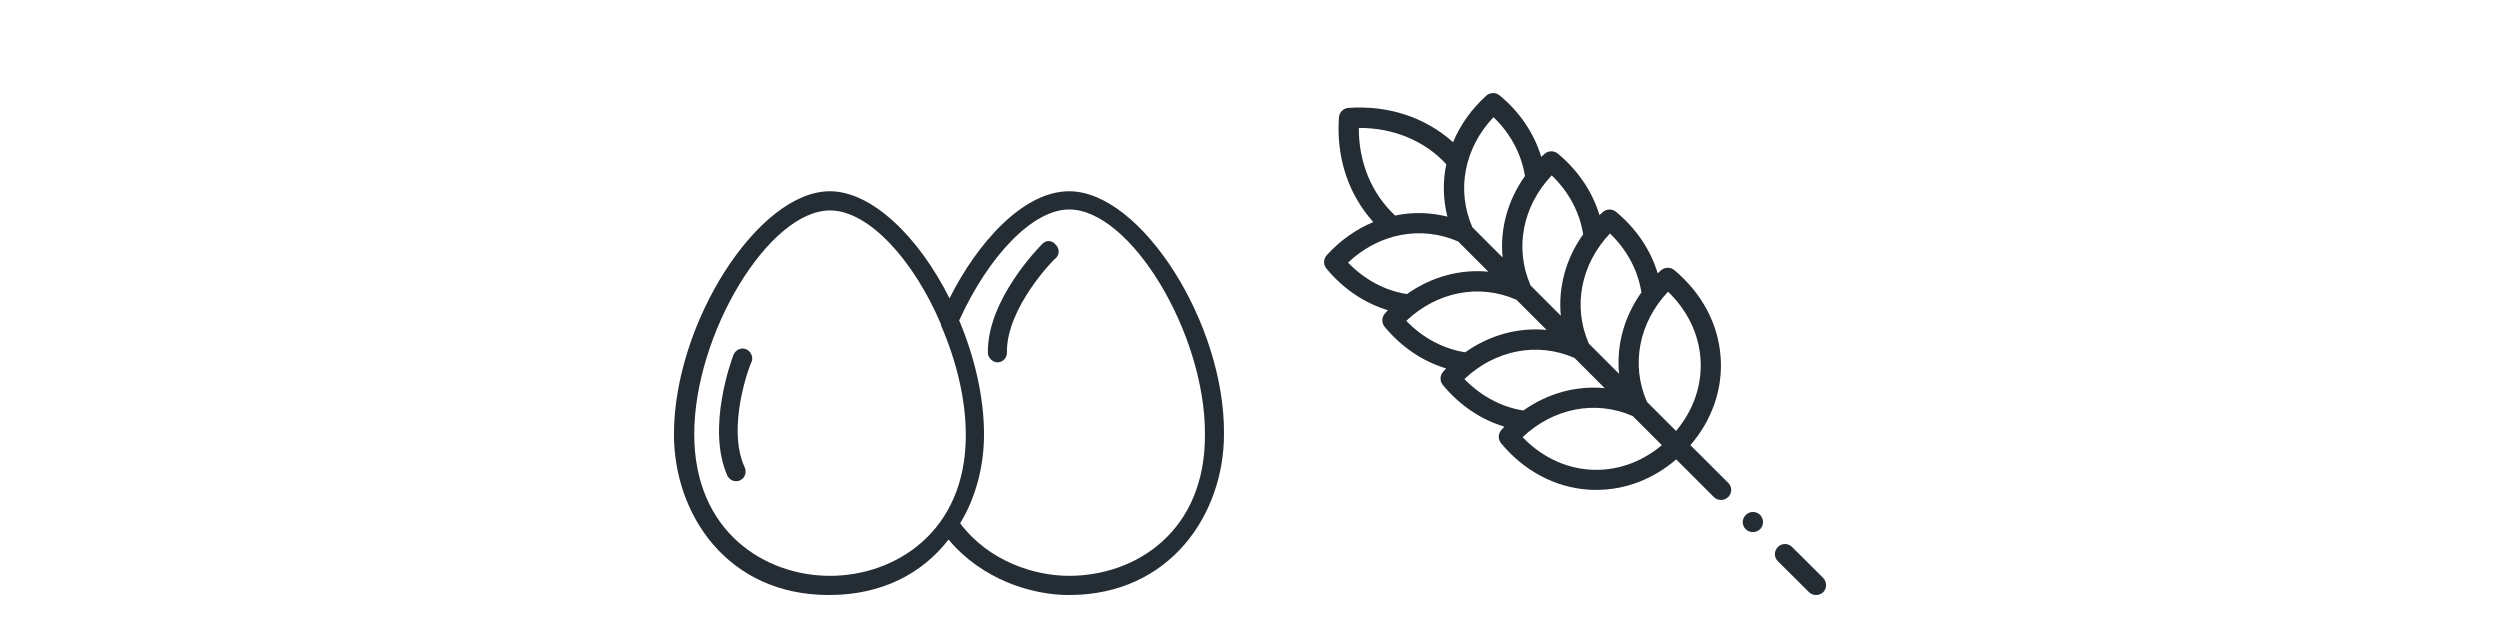 <?xml version="1.0" encoding="utf-8"?>
<!-- Generator: Adobe Illustrator 24.1.2, SVG Export Plug-In . SVG Version: 6.00 Build 0)  -->
<svg version="1.1" id="Capa_1" xmlns="http://www.w3.org/2000/svg" xmlns:xlink="http://www.w3.org/1999/xlink" x="0px" y="0px"
	 viewBox="0 0 1811.7 460" style="enable-background:new 0 0 1811.7 460;" xml:space="preserve">
<style type="text/css">
	.st0{fill:#242C34;}
</style>
<g>
	<path class="st0" d="M-253.8,162l-38.9-77V67.3h2.1c3.5,0,6.4-2.9,6.4-6.4V35.2c0-3.5-2.9-6.4-6.4-6.4h-92.7
		c-3.5,0-6.4,2.9-6.4,6.4v25.7c0,3.5,2.9,6.4,6.4,6.4h2.1V85l-38.9,77c-4.7,9.3-8.4,24.8-8.4,35.3v210.3c0,13,10.6,23.6,23.6,23.6
		H-269c13,0,23.6-10.6,23.6-23.6V197.4C-245.4,186.9-249,171.4-253.8,162L-253.8,162z M-376.8,41.6h79.9v12.8h-79.9V41.6
		L-376.8,41.6z M-368.9,89.5c0.5-0.9,0.7-1.9,0.7-2.9V67.3h62.8v19.3c0,1,0.2,2,0.7,2.9l24.4,48.4c-4.6,1.5-7.9,3.9-10.7,6
		c-3.8,2.9-6.6,4.9-12.7,4.9c-6.1,0-8.9-2.1-12.7-4.9c-4.4-3.3-10-7.5-20.4-7.5s-16,4.1-20.4,7.5c-3.8,2.9-6.6,4.9-12.7,4.9
		s-8.9-2.1-12.7-4.9c-2.8-2.1-6.1-4.5-10.7-6L-368.9,89.5L-368.9,89.5z M-258.2,407.7c0,5.9-4.8,10.7-10.7,10.7h-135.9
		c-5.9,0-10.7-4.8-10.7-10.7V197.4c0-8.5,3.2-22,7-29.5l9.2-18.2c3.7,0.7,6,2.4,8.9,4.6c4.4,3.3,10,7.5,20.4,7.5s16-4.1,20.4-7.5
		c3.8-2.9,6.6-4.9,12.7-4.9s8.9,2.1,12.7,4.9c4.4,3.3,10,7.5,20.4,7.5s16-4.1,20.4-7.5c2.9-2.2,5.2-3.9,8.9-4.6l9.2,18.2
		c3.8,7.5,7,21.1,7,29.5L-258.2,407.7L-258.2,407.7z"/>
	<path class="st0" d="M-396.2,367c-3.5,0-6.4,2.9-6.4,6.4v25.7c0,3.5,2.9,6.4,6.4,6.4s6.4-2.9,6.4-6.4v-25.7
		C-389.8,369.9-392.7,367-396.2,367z"/>
	<path class="st0" d="M-388.4,170.8c-3.2-1.6-7-0.3-8.6,2.8c-2.9,5.7-5.7,17.4-5.7,23.7v150.4c0,3.5,2.9,6.4,6.4,6.4
		s6.4-2.9,6.4-6.4V197.4c0-4.3,2.3-14.1,4.3-17.9C-383.9,176.2-385.2,172.4-388.4,170.8z"/>
	<path class="st0" d="M-349,93h24.2c3.5,0,6.4-2.9,6.4-6.4s-2.9-6.4-6.4-6.4H-349c-3.5,0-6.4,2.9-6.4,6.4S-352.5,93-349,93L-349,93z
		"/>
</g>
<g>
	<g>
		<g>
			<g>
				<path class="st0" d="M774.8,138.6c-33.3,0-66.6,37.4-86.7,77.6c-22.2-44.4-56.2-77.6-86.7-77.6c-52,0-113,95.7-113,176.1
					c0,58.2,38.8,116.5,112.3,116.5c38.8,0,67.9-15.9,86.7-40.2c24.3,29.1,60.3,40.2,87.3,40.2c73.5,0,112.3-58.9,112.3-116.5
					C887.8,234.3,826.8,138.6,774.8,138.6z M601.5,417.3c-47.1,0-98.4-31.9-98.4-102.6c0-72.8,54.1-162.2,98.4-162.2
					c28.4,0,61,36.7,80.4,82.5c0,0,0,0,0,0.7c11.1,25.6,18,53.4,18,79.7C700,385.4,648.7,417.3,601.5,417.3z M774.8,417.3
					c-25,0-58.2-10.4-79-38.1c11.8-19.4,17.3-42.3,17.3-64.5c0-27-6.9-56.2-18-82.5c21.5-47.1,53.4-80.4,79.7-80.4
					c44.4,0,98.4,89.4,98.4,162.2C874,385.4,822.7,417.3,774.8,417.3z"/>
			</g>
		</g>
		<g>
			<g>
				<path class="st0" d="M540.5,253c-3.5-1.4-7.6,0.7-9,4.2c-0.7,2.1-20.1,52.7-4.2,88c1.4,2.1,3.5,3.5,6.2,3.5c0.7,0,2.1,0,2.8-0.7
					c3.5-1.4,4.9-5.5,3.5-9c-13.9-29.8,4.2-76.3,4.9-76.9C546.1,258.5,544,254.4,540.5,253z"/>
			</g>
		</g>
		<g>
			<g>
				<path class="st0" d="M765.1,177.4c-2.8-3.5-6.9-3.5-9.7-0.7c-1.4,1.4-40.2,40.2-39.5,79c0,3.5,3.5,6.9,6.9,6.9
					c4.2,0,6.9-3.5,6.9-6.9c-0.7-32.6,34.7-68.6,35.4-68.6C767.9,184.4,767.9,180.2,765.1,177.4z"/>
			</g>
		</g>
	</g>
	<g>
		<path class="st0" d="M1225,322.6c15.8-18.3,23.6-40.9,21.9-63.9c-1.7-24.1-13.7-46.4-33.6-63c-2.8-2.3-6.9-2.2-9.6,0.2
			c-0.8,0.7-1.6,1.5-2.4,2.2c-5.1-17-15.5-32.4-30.2-44.6c-2.8-2.3-6.9-2.2-9.6,0.2c-0.8,0.7-1.6,1.5-2.4,2.2
			c-5.1-17-15.5-32.4-30.2-44.6c-2.8-2.3-6.9-2.2-9.6,0.2c-0.8,0.7-1.6,1.5-2.4,2.2c-5.1-17-15.5-32.5-30.2-44.6
			c-2.8-2.3-6.9-2.2-9.6,0.2c-10.9,9.9-19,21.4-24.1,33.8c-19.9-18-46.9-27-75.9-24.9c-3.6,0.3-6.5,3.1-6.8,6.8
			c-2.1,29,6.9,56,24.9,75.9c-12.4,5.2-24,13.3-33.8,24.1c-2.4,2.7-2.5,6.8-0.2,9.6c12.2,14.7,27.6,25.1,44.6,30.2
			c-0.8,0.8-1.5,1.6-2.2,2.4c-2.4,2.7-2.5,6.8-0.2,9.6c12.2,14.7,27.6,25.1,44.6,30.2c-0.7,0.8-1.5,1.6-2.2,2.4
			c-2.4,2.7-2.5,6.8-0.2,9.6c12.2,14.7,27.6,25.1,44.6,30.2c-0.8,0.8-1.5,1.6-2.2,2.4c-2.4,2.7-2.5,6.8-0.2,9.6
			c16.5,19.9,38.9,31.9,62.9,33.6c2.1,0.2,4.1,0.2,6.2,0.2c20.9,0,41.1-7.7,57.8-22.1l27.3,27.3c1.4,1.4,3.3,2.1,5.2,2.1
			s3.7-0.7,5.2-2.1c2.9-2.9,2.9-7.5,0-10.3L1225,322.6z M1166.7,169.2c12.4,11.9,20.3,26.8,22.8,42.7c-12.6,17.7-18.2,38.4-16.2,59
			l-21.9-21.9C1139.6,222.1,1145.6,191.5,1166.7,169.2L1166.7,169.2z M1124.5,127.1c12.4,11.9,20.3,26.8,22.8,42.7
			c-12.6,17.7-18.2,38.4-16.2,59l-21.9-21.9C1097.4,179.9,1103.4,149.4,1124.5,127.1L1124.5,127.1z M1082.3,84.9
			c12.4,11.9,20.3,26.8,22.8,42.7c-12.6,17.7-18.2,38.4-16.2,59l-21.9-21.9C1055.2,137.8,1061.2,107.2,1082.3,84.9z M984.7,92.7
			c0.2,0,0.4,0,0.5,0c24.7,0,47.2,9.3,62.9,26.3c-2.6,12.5-2.4,25.4,0.8,38c-12.6-3.2-25.5-3.4-37.9-0.8
			C994,140.3,984.6,117.7,984.7,92.7z M976.9,190.3c22.3-21.1,52.8-27.1,79.8-15.3l21.9,21.9c-20.6-2-41.3,3.7-59,16.2
			C1003.8,210.7,988.9,202.7,976.9,190.3L976.9,190.3z M1019.1,232.5c22.3-21.1,52.8-27.1,79.8-15.3l21.9,21.9
			c-20.6-2-41.3,3.7-59,16.2C1045.9,252.8,1031,244.9,1019.1,232.5L1019.1,232.5z M1061.2,274.7c22.3-21.1,52.9-27.1,79.8-15.3
			l21.9,21.9c-20.6-2-41.3,3.7-59,16.2C1088.1,295,1073.2,287,1061.2,274.7z M1151.7,340.3c-18-1.3-35-9.6-48.3-23.5
			c22.3-21.1,52.9-27.1,79.8-15.3l21.1,21.1C1189.1,335.4,1170.5,341.7,1151.7,340.3z M1214.6,312.3l-21.1-21.1
			c-11.8-26.9-5.8-57.5,15.3-79.8c13.9,13.4,22.2,30.3,23.5,48.4C1233.7,278.5,1227.4,297.1,1214.6,312.3L1214.6,312.3z"/>
		<path class="st0" d="M1321.2,418.8l-22.5-22.4c-2.9-2.9-7.5-2.9-10.3,0c-2.9,2.9-2.9,7.5,0,10.3l22.5,22.4
			c1.4,1.4,3.3,2.1,5.2,2.1s3.7-0.7,5.2-2.1C1324,426.3,1324,421.7,1321.2,418.8L1321.2,418.8z"/>
		<path class="st0" d="M1265.1,373.2c-2.9,2.9-2.9,7.5,0,10.3l0,0c1.4,1.4,3.3,2.1,5.2,2.1s3.7-0.7,5.2-2.1c2.9-2.9,2.8-7.5,0-10.4
			C1272.6,370.3,1268,370.3,1265.1,373.2z"/>
	</g>
</g>
<g>
	<g>
		<g>
			<path class="st0" d="M1510.7-322.3c1.1,0.7,2.3,1.1,3.6,1.1c2.1,0,4.1-1,5.4-2.9c15.8-23.8,38.1-38.7,54-46.9
				c3.2-1.6,4.4-5.5,2.8-8.7c-1.6-3.2-5.5-4.4-8.7-2.8c-17.3,9-41.5,25.1-58.8,51.3C1506.9-328.3,1507.7-324.3,1510.7-322.3z"/>
			<path class="st0" d="M1729.9-262c-1.8-1.2-4.1-1.4-6.1-0.6c-0.8,0.3-2.2,0.9-4.1,1.7c-1.3-86.6-66-129.9-94-144.5
				c-7.8-4.1-30.4-11.5-33-12.3c-1.3-0.4-2.7-0.4-4,0c-1,0.3-25,8.1-33,12.3c-28,14.5-92.7,57.5-94,144.5c-1.9-0.8-3.3-1.4-4.1-1.7
				c-2-0.8-4.3-0.6-6.1,0.6c-1.8,1.2-2.9,3.2-2.9,5.4c0,36.9,13.8,122.6,142,122.6s142-85.8,142-122.6
				C1732.8-258.8,1731.7-260.8,1729.9-262z M1561.8-394c5.4-2.8,21.2-8.2,29-10.8c7.8,2.6,23.7,8,29,10.8
				c32.6,17,87.2,57.3,87.2,135.7c0,1-0.1,2.1-0.1,3.1c-19.8,8.9-51.1,24.1-67.6,37.7c-5.6-18.6-19.6-55.1-45.2-70.5
				c-2-1.2-4.6-1.2-6.6,0c-25.6,15.4-39.5,51.9-45.2,70.5c-16.5-13.5-47.8-28.7-67.6-37.7c0-1-0.1-2.1-0.1-3.1
				C1474.6-337.1,1529.2-377.1,1561.8-394z M1590.8-146.9c-103.7,0-125.9-58.6-128.8-99.8c30.1,13.2,70.4,33.5,78.2,45.3
				c1.4,2.1,4,3.3,6.6,2.8c2.5-0.5,4.6-2.4,5.1-4.9c0.1-0.5,11.8-51.5,38.9-71.1c27.1,19.6,38.8,70.6,38.9,71.1
				c0.6,2.5,2.6,4.5,5.1,4.9c2.5,0.5,5.1-0.6,6.6-2.8c7.8-11.8,48.1-32.1,78.2-45.3C1716.7-205.5,1694.5-146.9,1590.8-146.9z"/>
		</g>
	</g>
</g>
<g>
	<path class="st0" d="M-712.2,239.6c3.8-4.4,4.1-10.9,0.6-15.6c-7.1-9.3-26.1-31.2-49.9-32c-14.4-0.5-26.5,2.8-35.1,9.6
		c-8.2,6.5-12.9,16-13.3,26.7c-0.4,10.8,3.7,20.6,11.4,27.6c8.1,7.4,20,11.6,34.3,12.1c0.5,0,1,0,1.5,0c6.4,0,13-1.5,19.7-4.5
		c2.7-1.2,3.9-4.4,2.7-7.1c-1.2-2.7-4.4-3.9-7.1-2.7c-5.7,2.5-11.2,3.7-16.4,3.5c-11.8-0.4-21.3-3.6-27.5-9.3
		c-5.4-4.9-8.2-11.6-7.9-19.3s3.5-14.1,9.2-18.7c6.6-5.2,16.3-7.7,28.1-7.3c19.2,0.7,35.6,19.7,41.8,27.8c0.5,0.6,0.4,1.4-0.1,2
		c-2,2.2-5.1,5.6-9.1,9.2c-2.2,2-2.4,5.4-0.5,7.6c2,2.2,5.4,2.4,7.6,0.5C-717.8,245.8-714.3,242.1-712.2,239.6L-712.2,239.6z"/>
	<path class="st0" d="M-691.7,161c0.5,12.5,4.2,22.9,10.6,30c5.9,6.5,14.1,10,23,10c0.4,0,0.9,0,1.3,0c9.5-0.4,17.8-4.6,23.5-11.8
		c5.9-7.6,8.8-18.2,8.3-30.7c-0.3-8.6-4.4-25.7-27.9-43.5c-4.3-3.2-10.3-3-14.4,0.5C-674.8,122.3-692.5,140.2-691.7,161L-691.7,161z
		 M-660.1,123.6c0.2-0.2,0.5-0.2,0.8,0c6.9,5.2,23.1,19.1,23.7,35.3c0.4,10-1.7,18.1-6.1,23.7c-3.8,4.8-9.1,7.5-15.5,7.7
		c-14,0.5-23.1-10.8-23.8-29.6l0,0C-681.6,144.4-666.5,129.4-660.1,123.6L-660.1,123.6z"/>
	<path class="st0" d="M-864.9,327.7c9.1-7.4,30.2-27.2,30.2-51.1c0-14.4-3.7-26.4-10.8-34.8c-6.8-8-16.4-12.4-27.2-12.4
		s-20.4,4.4-27.2,12.4c-7.1,8.4-10.8,20.4-10.8,34.8c0,23.8,21.1,43.6,30.2,51.1c2.3,1.8,5,2.8,7.8,2.8S-867.1,329.6-864.9,327.7z
		 M-873.7,319.4c-7.9-6.4-26.3-23.5-26.3-42.7c0-22.4,10.4-36.4,27.3-36.4c16.8,0,27.3,13.9,27.3,36.4c0,19.2-18.4,36.3-26.3,42.7
		C-872.3,319.9-873.1,319.9-873.7,319.4L-873.7,319.4z"/>
	<path class="st0" d="M-663.9,262.5c-10-3.1-20.5-1.7-29.6,4.1c-9.1,5.8-14.9,14.6-16.3,25c-1.5,10.9,1.8,23,9.5,35.2
		c12.7,20.1,41.2,25.5,52.9,26.9c0.5,0.1,1,0.1,1.5,0.1c5.2,0,10-3.4,11.7-8.4c3.7-11.1,10.9-39.2-1.8-59.3
		C-643.8,273.9-653.4,265.7-663.9,262.5L-663.9,262.5z M-644.5,341.9c-0.2,0.7-0.9,1.2-1.7,1.1c-10.1-1.2-34.8-5.8-45.1-22
		c-12-18.9-10.6-36.3,3.6-45.3c4.3-2.7,8.8-4.1,13.4-4.1c10.4,0,20.8,7,29.2,20.2C-634.9,308-641.3,332.3-644.5,341.9z"/>
	<path class="st0" d="M-764.5,152.5c4.4,0.6,8.5,0.9,12.3,0.9c18.4,0,28.5-6.5,33.2-10.9c8.3-7.7,13.2-16.4,14.2-25
		c1-8.3-1.7-16.4-7.6-22.7c-5.9-6.3-13.7-9.6-22.1-9.2c-8.7,0.4-17.7,4.7-26,12.4c-5.7,5.3-15,18.1-13.3,44.6
		C-773.4,147.7-769.5,151.8-764.5,152.5L-764.5,152.5z M-753.1,105.8c6.4-6,13-9.3,19.1-9.5c0.3,0,0.6,0,0.9,0c4.9,0,9.4,2,12.9,5.8
		c8.3,8.9,5.9,21.3-6.1,32.5c-10.4,9.7-29.1,8.3-36.7,7.3C-763.5,134.3-763.5,115.5-753.1,105.8z"/>
	<path class="st0" d="M-776.6,303.2c-5.2-1.4-10.7,1.1-13.1,6c-4.5,9.1-14.1,32.5-5.5,51.4c5.2,11.4,12.5,19.6,21.2,23.7
		c4.2,2,8.6,2.9,13,2.9c4.5,0,9-1,13.3-3c8.6-3.9,14.8-11,17.3-19.8c2.6-9.2,1.3-20.2-3.9-31.6C-737.8,325-748,310.7-776.6,303.2
		L-776.6,303.2z M-752,374.5c-5.8,2.6-11.8,2.7-17.3,0.1c-6.4-3-11.9-9.4-16-18.4c-6.7-14.7,1.5-34.4,5.3-42.2
		c0.1-0.2,0.3-0.3,0.5-0.3c0.1,0,0.1,0,0.2,0c8.4,2.2,28.6,8.9,35.3,23.7C-736.2,354.4-739.3,368.7-752,374.5L-752,374.5z"/>
	<path class="st0" d="M-825,369.5c-8.1-7.5-16.8-11.6-25.3-12c-8.2-0.4-15.8,2.8-21.5,9s-8.3,14-7.3,22.1c1,8.4,5.8,16.8,13.9,24.3
		c4.6,4.3,14.4,10.5,32.1,10.5c3.7,0,7.7-0.3,12-0.9c4.9-0.7,8.7-4.8,9.1-9.8C-810.4,387.1-819.4,374.7-825,369.5z M-822.7,412
		c-7.4,1-25.2,2.3-35.2-6.9c-6.2-5.7-9.8-11.8-10.5-17.7c-0.6-5,1-9.7,4.5-13.5c3.4-3.7,7.7-5.6,12.4-5.6c0.3,0,0.5,0,0.8,0
		c5.9,0.3,12.2,3.4,18.4,9.1C-822.3,386.6-822.3,404.5-822.7,412L-822.7,412z"/>
	<path class="st0" d="M-665.8,380.6c-8-2.8-17.6-2.3-27.9,1.6c-16.4,6.2-24.8,24.7-28.3,35.2c-1.6,4.7,0.4,10,4.7,12.5
		c13.1,7.6,23.8,9.8,31.8,9.8c5.6,0,9.8-1.1,12.7-2.2c10.3-3.9,17.9-9.9,22-17.3c4-7.1,4.5-15.4,1.5-23.3
		C-652.3,389.2-658.1,383.3-665.8,380.6L-665.8,380.6z M-676.6,427.5c-12.7,4.8-28.7-3.1-35.2-6.8c2.4-7.1,9.2-23.6,21.8-28.4
		c14.8-5.6,26.5-2.3,30.6,8.6C-655.2,411.7-661.8,421.9-676.6,427.5L-676.6,427.5z"/>
	<path class="st0" d="M-962.7,150.2c1.7,1.1,3.7,1.6,5.7,1.6c2.8,0,5.5-1.1,7.6-3.2c17.9-18.5,19.1-33.8,18.2-41.3
		c-1.3-10.9-5.2-19.7-11.4-25.5c-6-5.6-13.9-8.1-22.2-7.1s-15.4,5.3-19.9,12.1c-4.7,7-6.5,16.5-5.2,27.5
		C-987.9,131.7-972,144.2-962.7,150.2z M-975.8,92.7c2.8-4.2,7-6.7,12.2-7.3c0.8-0.1,1.5-0.1,2.3-0.1c10.4,0,17.7,8.7,19.4,23.3
		c1.6,13.4-10,27.1-15.2,32.5c-6.3-4-20.7-14.7-22.3-28.1C-980.2,104.6-979,97.6-975.8,92.7z"/>
	<path class="st0" d="M-934.4,336c-5.7-0.5-11.1,0.3-16,2.5c-2.7,1.2-3.9,4.4-2.7,7.1s4.4,3.9,7.1,2.7c3.2-1.4,6.8-2,10.6-1.6
		c6.3,0.6,11.5,3.6,15,8.6c4,5.8,5.6,14.1,4.7,24c-1.5,16.1-18.4,29.1-25.6,33.9c-0.3,0.2-0.6,0.1-0.8-0.1
		c-6.2-6.1-20.3-22-18.8-38.1c0.5-5,1.5-9.5,3.1-13.4c1.1-2.7-0.2-5.9-2.9-7s-5.9,0.2-7,2.9c-2,4.8-3.3,10.4-3.9,16.4
		c-2,20.7,14.7,39.6,21.9,46.8c2.2,2.2,5.1,3.3,8,3.3c2.2,0,4.4-0.6,6.3-1.9c24.5-16.4,29.5-33.2,30.4-41.8
		c1.2-12.5-1.1-23.3-6.6-31.1C-916.8,341.5-924.9,336.9-934.4,336L-934.4,336z"/>
	<path class="st0" d="M-932.1,249.6c10.4-7,17.3-15.6,19.9-24.8c2.5-8.9,1-18.1-4.3-26s-13.2-12.8-22.4-13.8
		c-9.5-1.1-20.1,2.1-30.5,9c-17.3,11.6-21.3,36.5-22.3,46.6c-0.5,5.3,2.9,10.4,8,11.9c9.8,3,18.2,4.1,25.2,4.1
		C-945.3,256.7-936.8,252.7-932.1,249.6L-932.1,249.6z M-981,241.7c0.8-8.6,4.1-29.7,17.6-38.7c7.4-4.9,14.5-7.4,20.8-7.4
		c7.1,0,13.1,3.1,17.2,9.2c3.5,5.3,4.5,11.2,2.9,17c-1.9,6.8-7.3,13.3-15.6,18.8c-13.4,9-34.2,4.1-42.5,1.6
		C-980.9,242.2-981.1,242-981,241.7z"/>
	<path class="st0" d="M-879.5,183.2c4.9,2.4,10,3.6,15.1,3.6c4.4,0,8.8-0.9,13-2.7c9.4-4.1,17.5-12.6,23.5-24.7
		c9.9-20,0.4-45.3-4.2-55.2c-2.3-5.1-8-7.9-13.4-6.6c-10.7,2.5-36.5,10.3-46.4,30.3c-5.9,12.1-7.8,23.7-5.3,33.7
		C-894.9,171-888.6,178.7-879.5,183.2z M-882.4,132.6c7.8-15.8,30-22.5,39.2-24.6c0.5-0.1,1,0.1,1.2,0.6c3.9,8.6,12.1,30.2,4.3,46
		c-9.1,18.5-23.3,25.7-37.1,18.9S-891.5,151-882.4,132.6L-882.4,132.6z"/>
</g>
<g>
	<g>
		<g>
			<path class="st0" d="M1424.8-393.7c-0.9,0.7-1.9,1.3-2.9,1.8c-4.8,2.5-10.4,3.1-14.1,1.4c-10.4-4.8-22.4-7.2-34.9-7.1
				c-2.6,0-4.7,2.2-4.7,4.8s2.2,4.7,4.8,4.7c11.1-0.1,21.8,2,30.9,6.2c6.3,2.9,14.9,2.3,22.3-1.6c1.5-0.8,2.9-1.7,4.2-2.6
				c1.9-1.4,2.4-3.9,1.3-5.9c-0.1-0.2-0.3-0.4-0.4-0.6C1429.8-394.9,1426.9-395.3,1424.8-393.7z"/>
			<path class="st0" d="M1481-460c1.1,2,2.2,4,3.3,5.7c1.2,2.3-0.6,7.3-6.3,10.2c-9.1,4.7-15.4,13.2-17.4,23.4
				c-0.5,2.6,1.2,5,3.7,5.5c2.6,0.5,5-1.2,5.5-3.7c1.4-7.3,6-13.5,12.6-16.8c9.7-5,14.3-15.3,10.1-23.3l0,0
				c-1.1-1.7-2.1-3.5-3.1-5.3c-1.2-2.3-4-3.2-6.4-2C1480.7-465.2,1479.8-462.3,1481-460z"/>
			<path class="st0" d="M1408.1-427.2c2.3-1.2,3.8-0.8,6.9,0.1c3.5,1.1,8.2,2.6,14.1-0.5s7.4-7.8,8.5-11.3c1-3.1,1.5-4.5,3.9-5.8
				c2.3-1.2,3.2-4,2-6.4c-1.2-2.3-4-3.2-6.4-2c-5.9,3.1-7.4,7.8-8.5,11.3c-1,3.1-1.5,4.5-3.9,5.8c-2.3,1.2-3.8,0.8-6.9-0.1
				c-3.5-1.1-8.2-2.6-14.1,0.5c-2.3,1.2-3.2,4-2,6.4C1403-426.9,1405.8-426,1408.1-427.2z"/>
			<path class="st0" d="M1368.3-533.9c-12.1,6.3-19.7,18.7-20.2,32.2c-7.3,2.6-15.6,7.9-21.1,22.1c-3.9,9.9-4,20-0.3,28.6
				c4.6,10.5,3.9,21.6-1.8,30.1l-15.5,8.1c-1.6,0.9-2.6,2.6-2.5,4.4c0.1,1.8,1.3,3.5,3,4.1c8.8,3.4,23.1,9.4,27.2,12
				c2,1.3,3.3,3.4,3.7,5.9c2.6,14.8,15.7,25.3,31.3,25.7c8.3,0.2,16.2,2.1,22.9,5.5c12,6.1,26.8,5.7,39.6-1c2.4-1.3,4.8-2.8,6.9-4.4
				c7.5-5.8,14.6-9.6,21.6-11.7c3.8-1.1,7.6-2.7,11.2-4.6c15.1-7.9,25.8-20.9,28.8-34.8c0.2-1.1,1-2,2.1-2.6
				c19.2-10,27-32.5,16.9-48.7c-3.6-5.7-5.7-11.6-6.2-17.2c-1.1-11.8-4-22.8-8.2-31c-1.2-2.3-4-3.2-6.4-2l-12.5,6.5l-4.4-8.3
				c-8.4-16.2-27.1-23.7-44.3-18.3c-11.6-10.3-28.6-12.5-42.3-5.3c-0.9,0.5-1.8,1-2.7,1.6C1386-539.3,1376.6-538.2,1368.3-533.9z
				 M1501.3-502.5c2.6,6.5,4.5,14.6,5.2,23.2c0.5,5.8,2.3,11.6,5.3,17.3c0.7,1.4,1.5,2.7,2.4,4.1c0.3,0.4,0.5,0.9,0.8,1.4
				c6,11.5-0.3,26.7-14.1,34c-3.6,1.8-6.1,5.1-6.9,9c-2.4,11-11.6,21.9-24,28.4c-3.1,1.6-6.3,2.9-9.5,3.9
				c-8.1,2.4-16.1,6.8-24.6,13.3c-1.7,1.3-3.6,2.5-5.5,3.5c-10.2,5.3-21.8,5.7-31,1c-8-4.1-17.3-6.3-27-6.6
				c-11.1-0.3-20.4-7.4-22.2-17.9c-0.9-5.1-3.8-9.6-8.3-12.5c-3.3-2.2-12-5.9-18.9-8.7L1501.3-502.5L1501.3-502.5z M1398.9-528.2
				c1-0.7,2-1.5,3.1-2.1c11-5.7,24.6-3.5,33.3,5.5c1.4,1.9,9.5,13.9-2.3,26.7c-1.8,1.9-1.6,4.9,0.3,6.7c1.9,1.8,4.9,1.7,6.7-0.3
				c11.2-12.1,9.7-25,6-33.4c12-2.3,24.3,3.3,30.2,14.5l4.4,8.3l-142.5,74.5c2.1-8.7,1.2-18.2-2.9-27.3c-2.6-6-2.4-13.5,0.6-21.1
				c4.9-12.5,11.7-15.8,18.3-17.5c0.2,0,0.3-0.2,0.5-0.2c0.1,0,0.1,0,0.2,0c12.2-2.8,25.3,2.8,31.3,14.4c1.2,2.3,4,3.2,6.4,2
				c2.3-1.2,3.2-4,2-6.4c-7.3-13.9-22-21.3-36.7-20c1.1-9.2,6.5-17.4,14.9-21.7c6.8-3.5,14.5-4.2,21.8-1.8
				C1395.9-526.9,1397.7-527.4,1398.9-528.2z"/>
		</g>
	</g>
</g>
<g>
	<path class="st0" d="M104.4-278.1c-13.3,31.1-23.9,63.3-31.6,96.2c-0.4,2,0.7,4.1,2.6,4.9c0.3,0.1,0.6,0.2,0.9,0.2
		c1.7,0.4,3.5-0.3,4.5-1.7l36.4-48.8c0.2-0.3,0.4-0.6,0.6-1c5.3-13.4,11.1-26.2,16.9-38.8c101.4-13.4,208-135,212.5-140
		c1.4-1.6,1.5-3.9,0.2-5.6c-1.3-1.6-3.6-2.1-5.4-1.2c-12.8,6.1-33,6.7-50.9,5.4c20.3-3.8,40.7-9.2,47.7-11.1
		c51.1-5.7,112.6-107.8,115.2-112.2c1.2-2,0.6-4.5-1.2-5.9c0,0,0,0,0,0c-1.9-1.6-4.6-1.3-6.2,0.5c-3.8,3.8-35.4,15.7-69,27.4
		c34.8-20,78.3-45.3,81-47c0.3-0.2,0.6-0.4,0.9-0.6c19.7-18.9,23.6-74.9,23.8-77.3c0.1-1.8-0.8-3.4-2.4-4.2
		c-36.9-18.7-82.8-10.4-88.3-9.3c-17.6,0.2-54.4,35.2-73.3,54.1c4.9-8.7,10.4-17,16.4-24.9c0.7-0.9,0.9-2.1,0.8-3.2
		c-0.3-2.4-2.6-4.1-5-3.8c-98.7,15.8-135,63.6-139.5,70c-12.4,10.3-18.3,46.9-20.9,71.6c-2-13.1-2.5-26.4-1.4-39.6
		c0.2-1.9-0.9-3.8-2.6-4.6c-1.8-0.8-3.9-0.3-5.1,1.2C91.1-444.7,100.6-310.6,104.4-278.1z M86.8-201.5
		c18.4-64.5,86.5-258.9,273-368.8C249.1-480.5,162.9-364.1,109.3-232L86.8-201.5z M329.7-400.7c-29.5,30.5-112.5,111-190.6,124.3
		c105.9-220.2,272.6-320.4,274.4-321.4l0,0c2.2-1.2,3-3.9,1.8-6.1c-1.2-2.2-3.9-3-6.1-1.8C244-531.9,155.9-394,111.6-295.5
		c-2.3-45.2-2.1-146.3,48.5-215.4c-0.2,13.9,1.2,35.4,9.5,51.6c0.7,1.4,2.2,2.3,3.8,2.4c2.5,0.1,4.5-1.8,4.6-4.2
		c1.4-29.6,8.2-79.7,19.8-88.3c0.4-0.3,0.8-0.7,1.1-1.2c0.5-0.5,32.1-47.1,123.1-64.8c-10.9,15.6-19.9,32.3-13.6,38.8
		c1.8,1.8,4.7,1.7,6.5,0c22.8-24.6,64.1-63.2,77.9-62.8l1-0.1c0.4-0.1,45-9.2,80.2,7.1c-1.1,11.9-5.9,53.6-20.5,68.3
		c-7.7,4.5-105.6,61.5-121.5,69.9c-2.1,1-2.9,3.5-2,5.6c0.9,2.2,3.3,3.3,5.5,2.5c19.6-6.5,73.9-24.6,101.5-36.4
		c-19,28.2-63.9,90.5-100,94.2l-0.7,0.2c-24.8,6.7-64.8,15.7-81.6,15l-7.1-1.5l0,0c-2-0.4-4.1,0.6-4.9,2.4c-1.1,2.2-0.1,4.9,2.1,5.9
		c2.4,1,4.9,1.5,7.5,1.6C266.8-401.8,302.4-396,329.7-400.7z"/>
	<path class="st0" d="M316.2-144.4c-2.8,0-5.5-0.1-8.2-0.2c-18.4-0.9-42.8-5.3-54-21.3c-3.1-4.4-4.9-9.3-6.5-13.6
		c-2.3-6.1-3.8-9.9-6.7-10.4c-2.8-0.4-5.6,2.5-10.6,8.3c-5.1,5.9-12.2,14.1-23.6,21c-7.3,4.5-15.7,8.1-23.2,10
		c-9.1,2.3-15,1.6-17.6-2c-3.6-5,1.2-11.6,6.4-18.5c3.8-5.1,8.9-12.1,7.6-15.3c-1.3-3-12.4-11.3-102.1,9.7c-1.8,0.4-3.6-0.7-4-2.5
		s0.7-3.6,2.5-4c90.5-21.1,106.2-14.2,109.7-5.8c2.8,6.7-2.9,14.4-8.4,21.8c-2.3,3.2-6.7,9.1-6.3,10.7c1.6,1.8,16.2-0.1,32-9.8
		c10.5-6.4,16.9-13.8,22-19.7c5.6-6.5,10.1-11.6,16.7-10.5c6.8,1.1,9.3,7.7,11.9,14.6c1.5,4.1,3.2,8.4,5.8,12.1
		c5.4,7.6,18.2,17,48.9,18.5c17.9,0.9,39-1.3,57.9-5.9c-10.1-3.3-15.1-7.3-15.7-12.5c-0.5-3.9,1.8-8.5,6.5-12.9
		c7.5-7.1,21.2-13.8,33.8-11.7c9.1,1.5,22,8.7,21.5,17.8c-0.4,7.6-10.1,13.7-20.5,18.1c25.8,3.9,65.3,6.3,117.6,7.1
		c1.8,0,3.3,1.5,3.3,3.4c0,1.8-1.5,3.3-3.4,3.3c-57.1-0.9-99.1-3.7-124.8-8.2c-1.8-0.3-3.6-0.7-5.3-1c-1.1,0.3-2.1,0.7-3.1,0.9
		C357.3-147.4,335.6-144.4,316.2-144.4z M385.9-188c-9,0-18.7,4.8-24.4,10.3c-3.5,3.4-4.6,6-4.4,7.3c0.1,0.9,1.7,5.4,21.8,9.7
		c20.7-6.7,26.6-13.4,26.8-16.1c0.2-3.6-7.6-9.5-16-10.9C388.4-187.9,387.2-188,385.9-188z"/>
</g>
</svg>
